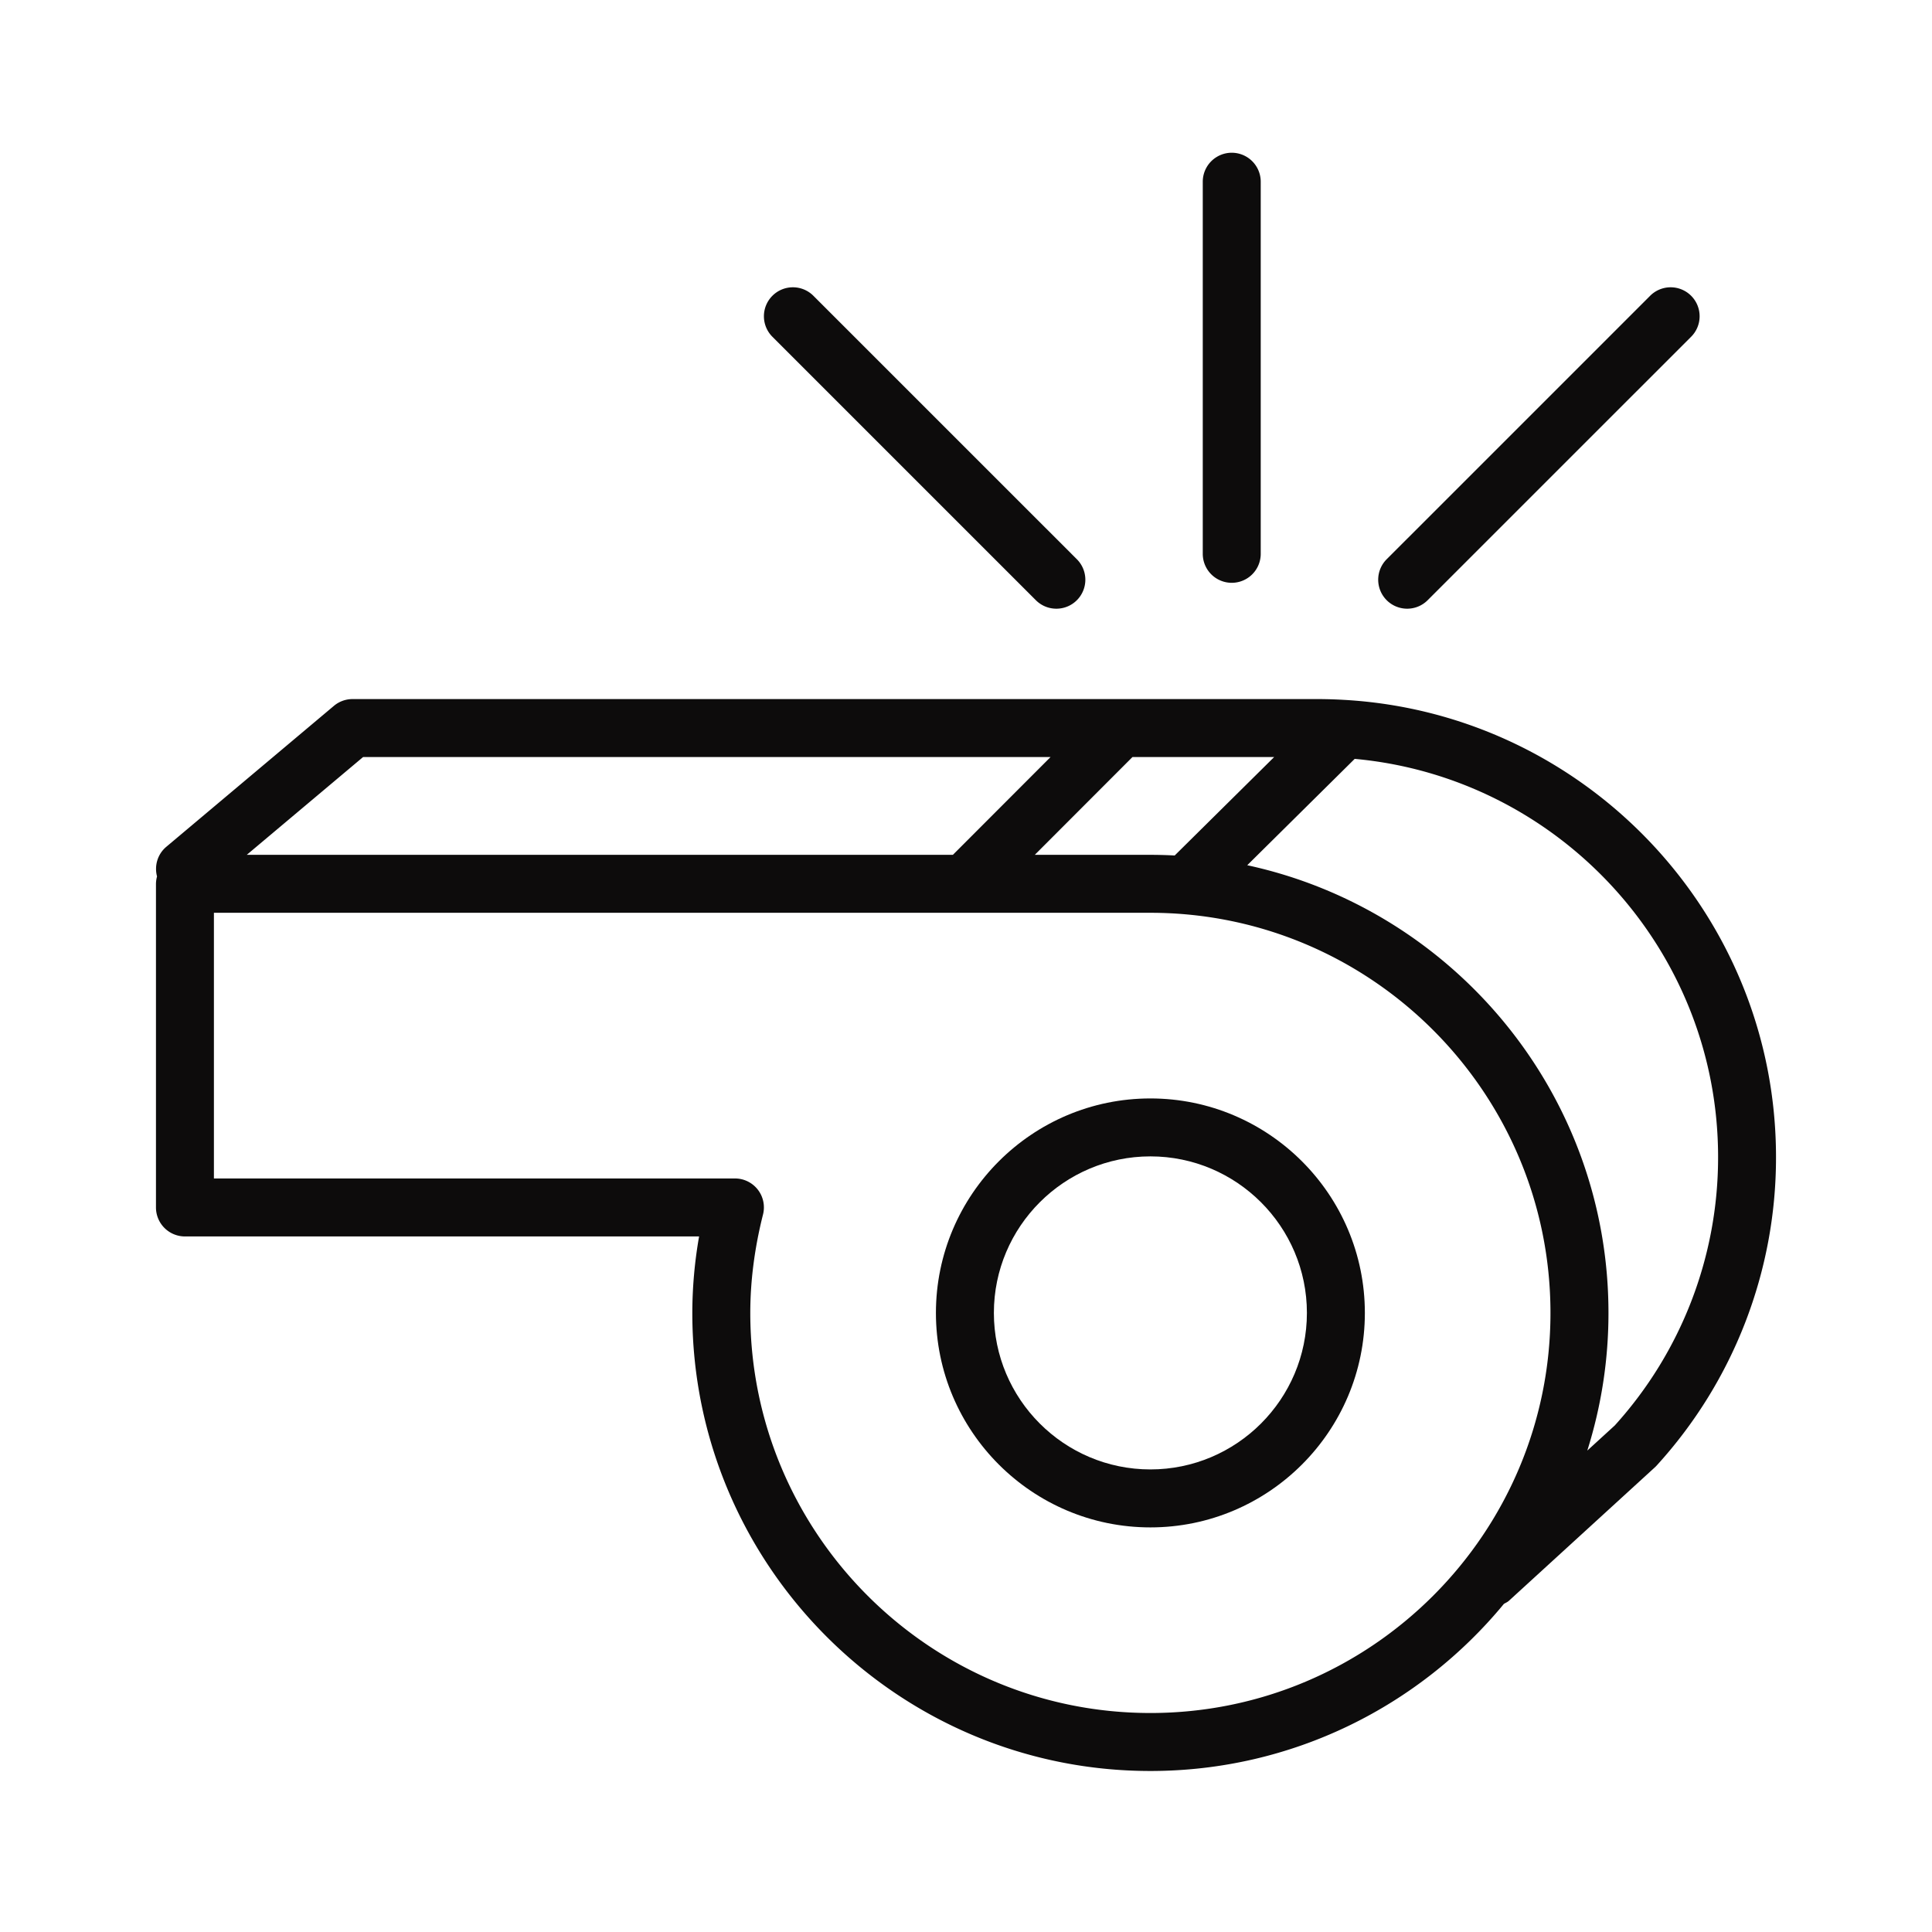 <svg xmlns="http://www.w3.org/2000/svg" viewBox="0 0 100 100" fill-rule="evenodd"><g><path d="M59.544 56.855c-6.121 0-11.101 4.98-11.101 11.102s4.98 11.101 11.101 11.101 11.101-4.979 11.101-11.101-4.98-11.102-11.101-11.102zm0 19.202c-4.467 0-8.101-3.634-8.101-8.101s3.634-8.102 8.101-8.102 8.101 3.635 8.101 8.102-3.634 8.101-8.101 8.101z" stroke-width="0" stroke="#0d0c0c" fill="#0d0c0c"></path><path d="M69.566 36.225h-.002a24.019 24.019 0 0 0-1.346-.041H18.247a1.5 1.5 0 0 0-.965.352L8.608 43.83c-.46.387-.625.99-.48 1.535a1.506 1.506 0 0 0-.055.382v16.751a1.5 1.5 0 0 0 1.5 1.5h26.612a23.07 23.07 0 0 0-.351 3.959c0 13.073 10.636 23.709 23.709 23.709 7.36 0 13.947-3.371 18.299-8.65.087-.052.18-.088.258-.159l7.557-6.909c.034-.031.066-.063.097-.098a23.65 23.65 0 0 0 6.172-15.955c.001-12.622-9.912-22.968-22.36-23.67zm-10.022 8.021h-5.983l5.056-5.062h7.334l-5.149 5.096a23.862 23.862 0 0 0-1.258-.034zm-40.75-5.062h35.583l-5.056 5.062H12.773l6.021-5.062zm40.75 49.481c-11.419 0-20.709-9.29-20.709-20.709 0-1.652.222-3.365.658-5.091a1.498 1.498 0 0 0-1.455-1.868H11.072V47.246h48.471c11.419 0 20.709 9.29 20.709 20.71.002 11.419-9.288 20.709-20.708 20.709zM83.582 73.78l-1.424 1.302a23.613 23.613 0 0 0 1.096-7.126c0-11.353-8.023-20.864-18.697-23.172l5.562-5.505c10.531.964 18.809 9.835 18.809 20.614a20.662 20.662 0 0 1-5.346 13.887zM63.755 30.166a1.5 1.5 0 0 0 1.5-1.5V9.406a1.5 1.5 0 1 0-3 0v19.26a1.5 1.5 0 0 0 1.5 1.5zm9.079 1.34c.384 0 .768-.146 1.061-.439l13.619-13.618a1.5 1.5 0 1 0-2.121-2.121L71.774 28.946a1.5 1.5 0 0 0 1.06 2.56zm-19.218-.439c.293.293.677.439 1.061.439s.768-.146 1.061-.439a1.5 1.5 0 0 0 0-2.121L42.119 15.328a1.5 1.5 0 1 0-2.121 2.121l13.618 13.618z" stroke-width="0" stroke="#0d0c0c" fill="#0d0c0c"></path></g></svg>
